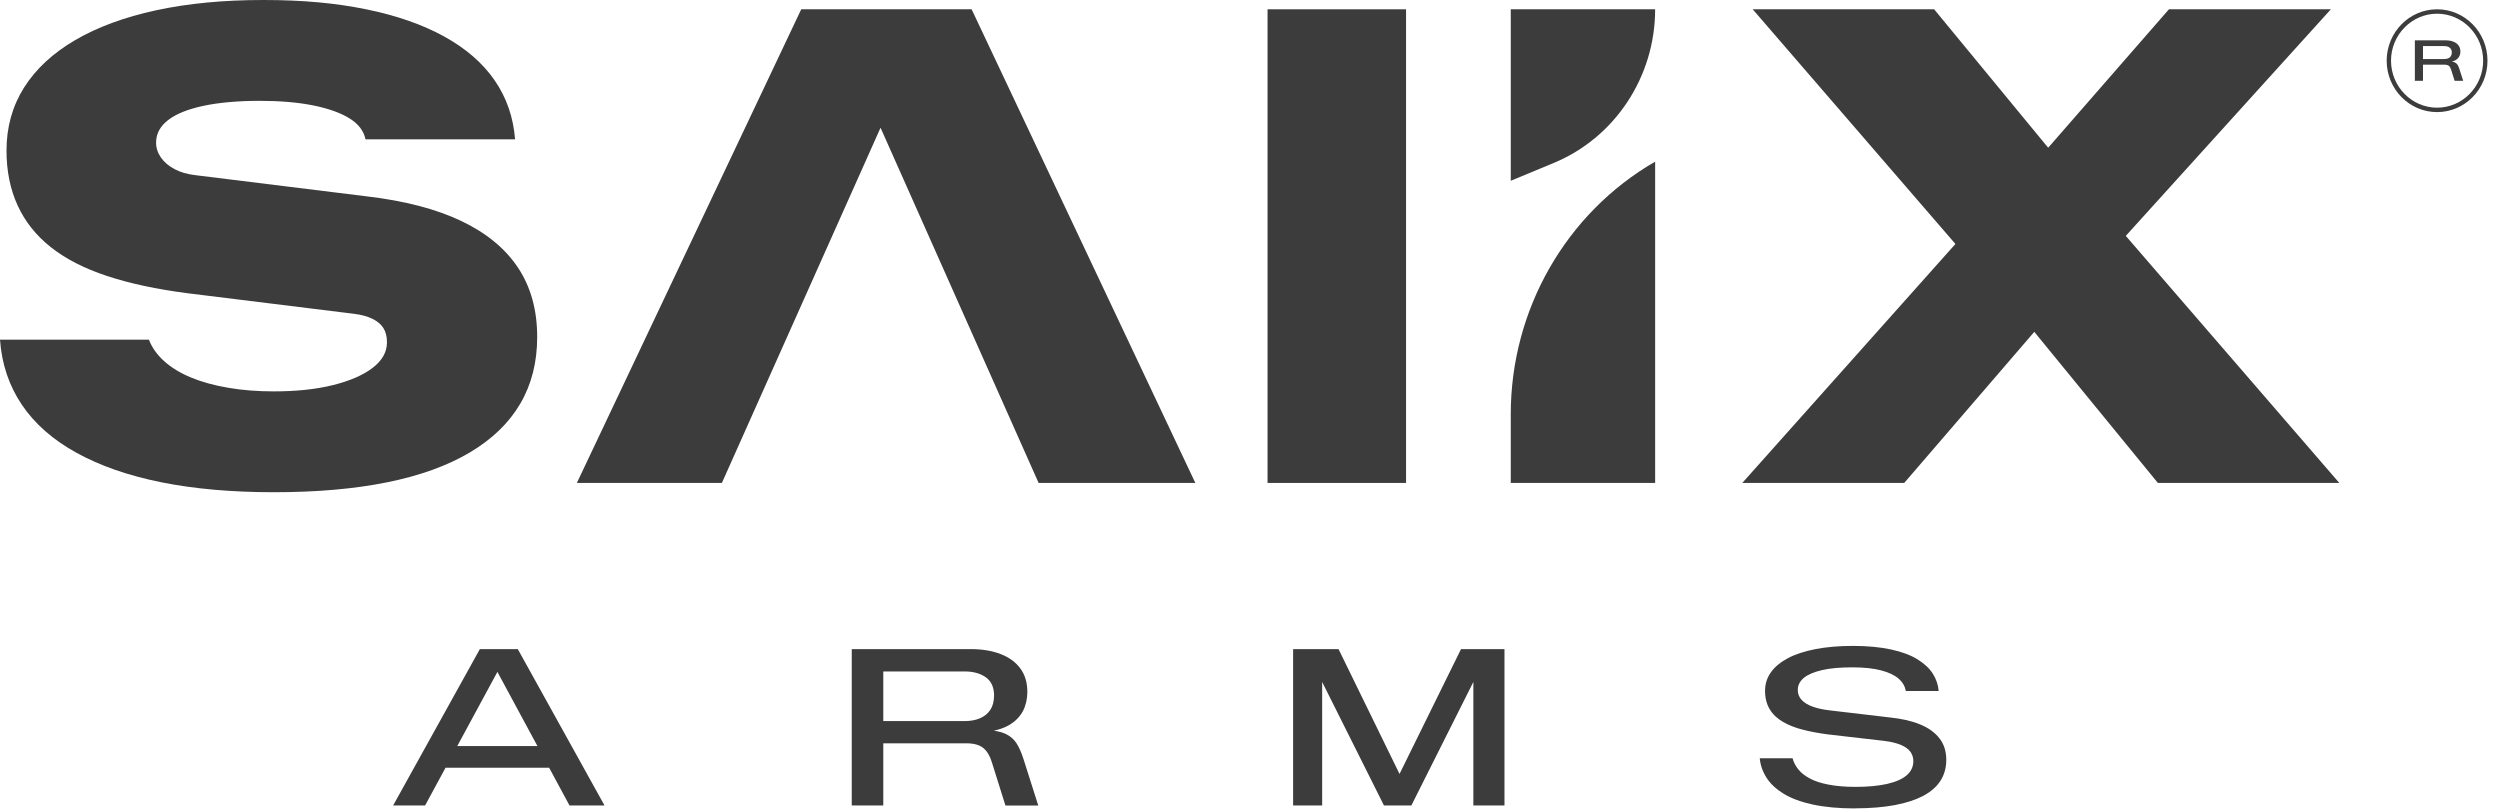 <svg width="191" height="62" viewBox="0 0 191 62" fill="none" xmlns="http://www.w3.org/2000/svg">
<path d="M20.918 37.606C17.705 37.606 14.84 37.352 12.322 36.846C9.805 36.339 7.643 35.587 5.838 34.59C4.033 33.594 2.642 32.369 1.665 30.916C0.687 29.463 0.132 27.807 0 25.949H11.378C11.61 26.557 11.999 27.106 12.546 27.596C13.092 28.086 13.771 28.5 14.583 28.838C15.395 29.176 16.339 29.438 17.415 29.623C18.492 29.809 19.659 29.902 20.918 29.902C22.641 29.902 24.148 29.742 25.44 29.421C26.732 29.1 27.742 28.661 28.471 28.103C29.199 27.546 29.564 26.895 29.564 26.152C29.564 25.713 29.473 25.349 29.29 25.062C29.108 24.775 28.827 24.538 28.446 24.353C28.065 24.167 27.593 24.04 27.03 23.973L14.31 22.401C11.958 22.097 9.913 21.658 8.173 21.084C6.434 20.509 5.002 19.774 3.876 18.879C2.749 17.984 1.905 16.919 1.342 15.686C0.778 14.453 0.497 13.059 0.497 11.505C0.497 9.714 0.944 8.109 1.838 6.69C2.733 5.271 4.033 4.063 5.739 3.066C7.445 2.07 9.507 1.309 11.925 0.786C14.343 0.262 17.076 0 20.123 0C23.171 0 25.655 0.237 27.974 0.71C30.292 1.183 32.28 1.875 33.936 2.788C35.592 3.7 36.876 4.815 37.787 6.133C38.698 7.45 39.219 8.954 39.352 10.643H27.924C27.791 10.001 27.386 9.469 26.707 9.047C26.028 8.624 25.108 8.295 23.949 8.058C22.79 7.822 21.415 7.704 19.825 7.704C18.235 7.704 16.744 7.83 15.552 8.084C14.36 8.337 13.457 8.7 12.844 9.173C12.231 9.646 11.925 10.221 11.925 10.897C11.925 11.302 12.049 11.682 12.297 12.037C12.546 12.392 12.894 12.687 13.341 12.924C13.788 13.16 14.31 13.312 14.906 13.38L28.023 15.002C30.905 15.34 33.307 15.965 35.228 16.877C37.149 17.789 38.598 18.98 39.575 20.45C40.553 21.92 41.041 23.685 41.041 25.746C41.041 27.672 40.611 29.37 39.749 30.84C38.888 32.31 37.605 33.551 35.899 34.565C34.193 35.579 32.089 36.339 29.588 36.846C27.088 37.352 24.198 37.606 20.918 37.606Z" fill="#3C3C3C"/>
<path d="M44.072 36.896L61.214 0.71H74.232L91.324 36.896H79.35L65.885 6.639H68.667L55.152 36.896H44.072Z" fill="#3C3C3C"/>
<path d="M96.84 36.896V0.71H107.423V36.896H96.84Z" fill="#3C3C3C"/>
<path d="M133.111 36.896L152.141 15.559L150.849 20.323L133.906 0.71H147.769L160.041 15.61L152.886 15.407L165.706 0.71H178.078L160.19 20.475L160.588 15.914L178.723 36.896H164.861L151.843 20.982L159.445 20.678L145.483 36.896H133.111Z" fill="#3C3C3C"/>
<path d="M30.036 61.536L36.661 49.592H39.559L46.184 61.536H43.509L37.605 50.597H38.4L32.479 61.536H30.027H30.036ZM33.356 58.656V57H42.64V58.656H33.356Z" fill="#3C3C3C"/>
<path d="M65.073 61.536V49.592H74.174C75.044 49.592 75.797 49.719 76.451 49.972C77.106 50.226 77.603 50.589 77.959 51.079C78.315 51.56 78.489 52.16 78.489 52.861C78.489 53.41 78.373 53.9 78.149 54.331C77.917 54.762 77.569 55.117 77.097 55.395C76.625 55.666 76.037 55.843 75.334 55.919L75.35 55.767C75.979 55.801 76.476 55.902 76.832 56.071C77.189 56.24 77.47 56.485 77.669 56.797C77.868 57.118 78.041 57.507 78.191 57.98L79.325 61.545H76.816L75.772 58.217C75.623 57.735 75.408 57.38 75.118 57.144C74.828 56.907 74.398 56.789 73.818 56.789H67.483V61.536H65.073ZM67.483 55.091H73.702C74.133 55.091 74.522 55.023 74.862 54.88C75.201 54.736 75.466 54.525 75.656 54.238C75.847 53.951 75.946 53.579 75.946 53.131C75.946 52.506 75.731 52.042 75.317 51.746C74.903 51.45 74.356 51.298 73.702 51.298H67.483V55.1V55.091Z" fill="#3C3C3C"/>
<path d="M98.794 61.536V49.592H102.264L107.481 60.269H106.363L111.621 49.592H114.942V61.536H112.565V50.927L113.12 50.994L107.829 61.536H105.734L100.458 50.994L101.013 50.927V61.536H98.786H98.794Z" fill="#3C3C3C"/>
<path d="M141.74 61.764C140.489 61.764 139.413 61.663 138.51 61.469C137.608 61.274 136.862 61.004 136.283 60.649C135.703 60.294 135.264 59.889 134.966 59.424C134.668 58.96 134.494 58.462 134.444 57.929H136.953C137.036 58.242 137.185 58.529 137.401 58.791C137.608 59.053 137.906 59.281 138.287 59.483C138.668 59.686 139.14 59.838 139.719 59.948C140.299 60.058 140.97 60.117 141.756 60.117C142.709 60.117 143.52 60.041 144.183 59.889C144.845 59.737 145.342 59.517 145.673 59.23C146.005 58.943 146.179 58.58 146.179 58.141C146.179 57.887 146.104 57.651 145.963 57.448C145.823 57.245 145.582 57.068 145.259 56.924C144.928 56.781 144.498 56.671 143.951 56.603L139.628 56.105C138.949 56.012 138.32 55.902 137.74 55.75C137.16 55.606 136.655 55.404 136.216 55.15C135.778 54.897 135.438 54.576 135.206 54.187C134.974 53.799 134.85 53.334 134.85 52.794C134.85 52.253 134.999 51.78 135.297 51.366C135.595 50.944 136.026 50.589 136.597 50.285C137.169 49.981 137.873 49.753 138.701 49.592C139.529 49.432 140.489 49.347 141.549 49.347C142.676 49.347 143.645 49.44 144.464 49.617C145.284 49.795 145.955 50.04 146.477 50.361C146.998 50.682 147.396 51.045 147.661 51.459C147.926 51.873 148.075 52.321 148.116 52.794H145.607C145.541 52.439 145.367 52.126 145.061 51.856C144.754 51.586 144.315 51.374 143.736 51.222C143.156 51.062 142.402 50.986 141.492 50.986C140.581 50.986 139.81 51.053 139.198 51.197C138.585 51.341 138.121 51.535 137.815 51.788C137.508 52.042 137.351 52.354 137.351 52.709C137.351 53.013 137.45 53.267 137.649 53.478C137.848 53.689 138.129 53.866 138.502 53.993C138.875 54.128 139.322 54.221 139.86 54.28L144.373 54.812C145.268 54.905 146.03 55.074 146.675 55.336C147.321 55.598 147.818 55.953 148.166 56.4C148.522 56.848 148.696 57.397 148.696 58.056C148.696 58.656 148.547 59.188 148.249 59.653C147.951 60.117 147.512 60.497 146.924 60.81C146.336 61.114 145.616 61.35 144.754 61.511C143.893 61.671 142.891 61.756 141.756 61.756L141.74 61.764Z" fill="#3C3C3C"/>
<path d="M126.453 0.71H115.422V13.811L118.702 12.451C123.389 10.508 126.453 5.862 126.453 0.71Z" fill="#3C3C3C"/>
<path d="M115.422 31.651V36.896H126.453V12.35C119.638 16.286 115.422 23.66 115.422 31.651Z" fill="#3C3C3C"/>
<path d="M186.193 8.565C184.073 8.565 182.342 6.808 182.342 4.637C182.342 2.467 184.073 0.71 186.193 0.71C188.313 0.71 190.044 2.467 190.044 4.637C190.044 6.808 188.313 8.565 186.193 8.565ZM186.193 1.047C184.255 1.047 182.674 2.661 182.674 4.637C182.674 6.614 184.255 8.227 186.193 8.227C188.131 8.227 189.713 6.614 189.713 4.637C189.713 2.661 188.131 1.047 186.193 1.047Z" fill="#3C3C3C"/>
<path d="M184.495 6.183V3.083H186.856C187.079 3.083 187.278 3.117 187.444 3.185C187.609 3.252 187.742 3.345 187.833 3.472C187.924 3.598 187.974 3.75 187.974 3.936C187.974 4.08 187.94 4.207 187.882 4.316C187.824 4.426 187.733 4.519 187.609 4.595C187.485 4.663 187.336 4.713 187.154 4.73V4.688C187.319 4.697 187.452 4.722 187.543 4.764C187.634 4.806 187.709 4.874 187.758 4.95C187.808 5.034 187.858 5.136 187.891 5.254L188.189 6.175H187.535L187.261 5.313C187.22 5.186 187.17 5.094 187.096 5.034C187.021 4.975 186.905 4.941 186.756 4.941H185.117V6.175H184.487L184.495 6.183ZM186.74 4.511C186.856 4.511 186.955 4.494 187.038 4.46C187.129 4.426 187.195 4.367 187.245 4.291C187.294 4.215 187.319 4.122 187.319 4.004C187.319 3.843 187.261 3.725 187.154 3.641C187.046 3.556 186.905 3.522 186.731 3.522H185.117V4.511H186.74Z" fill="#3C3C3C"/>
</svg>

